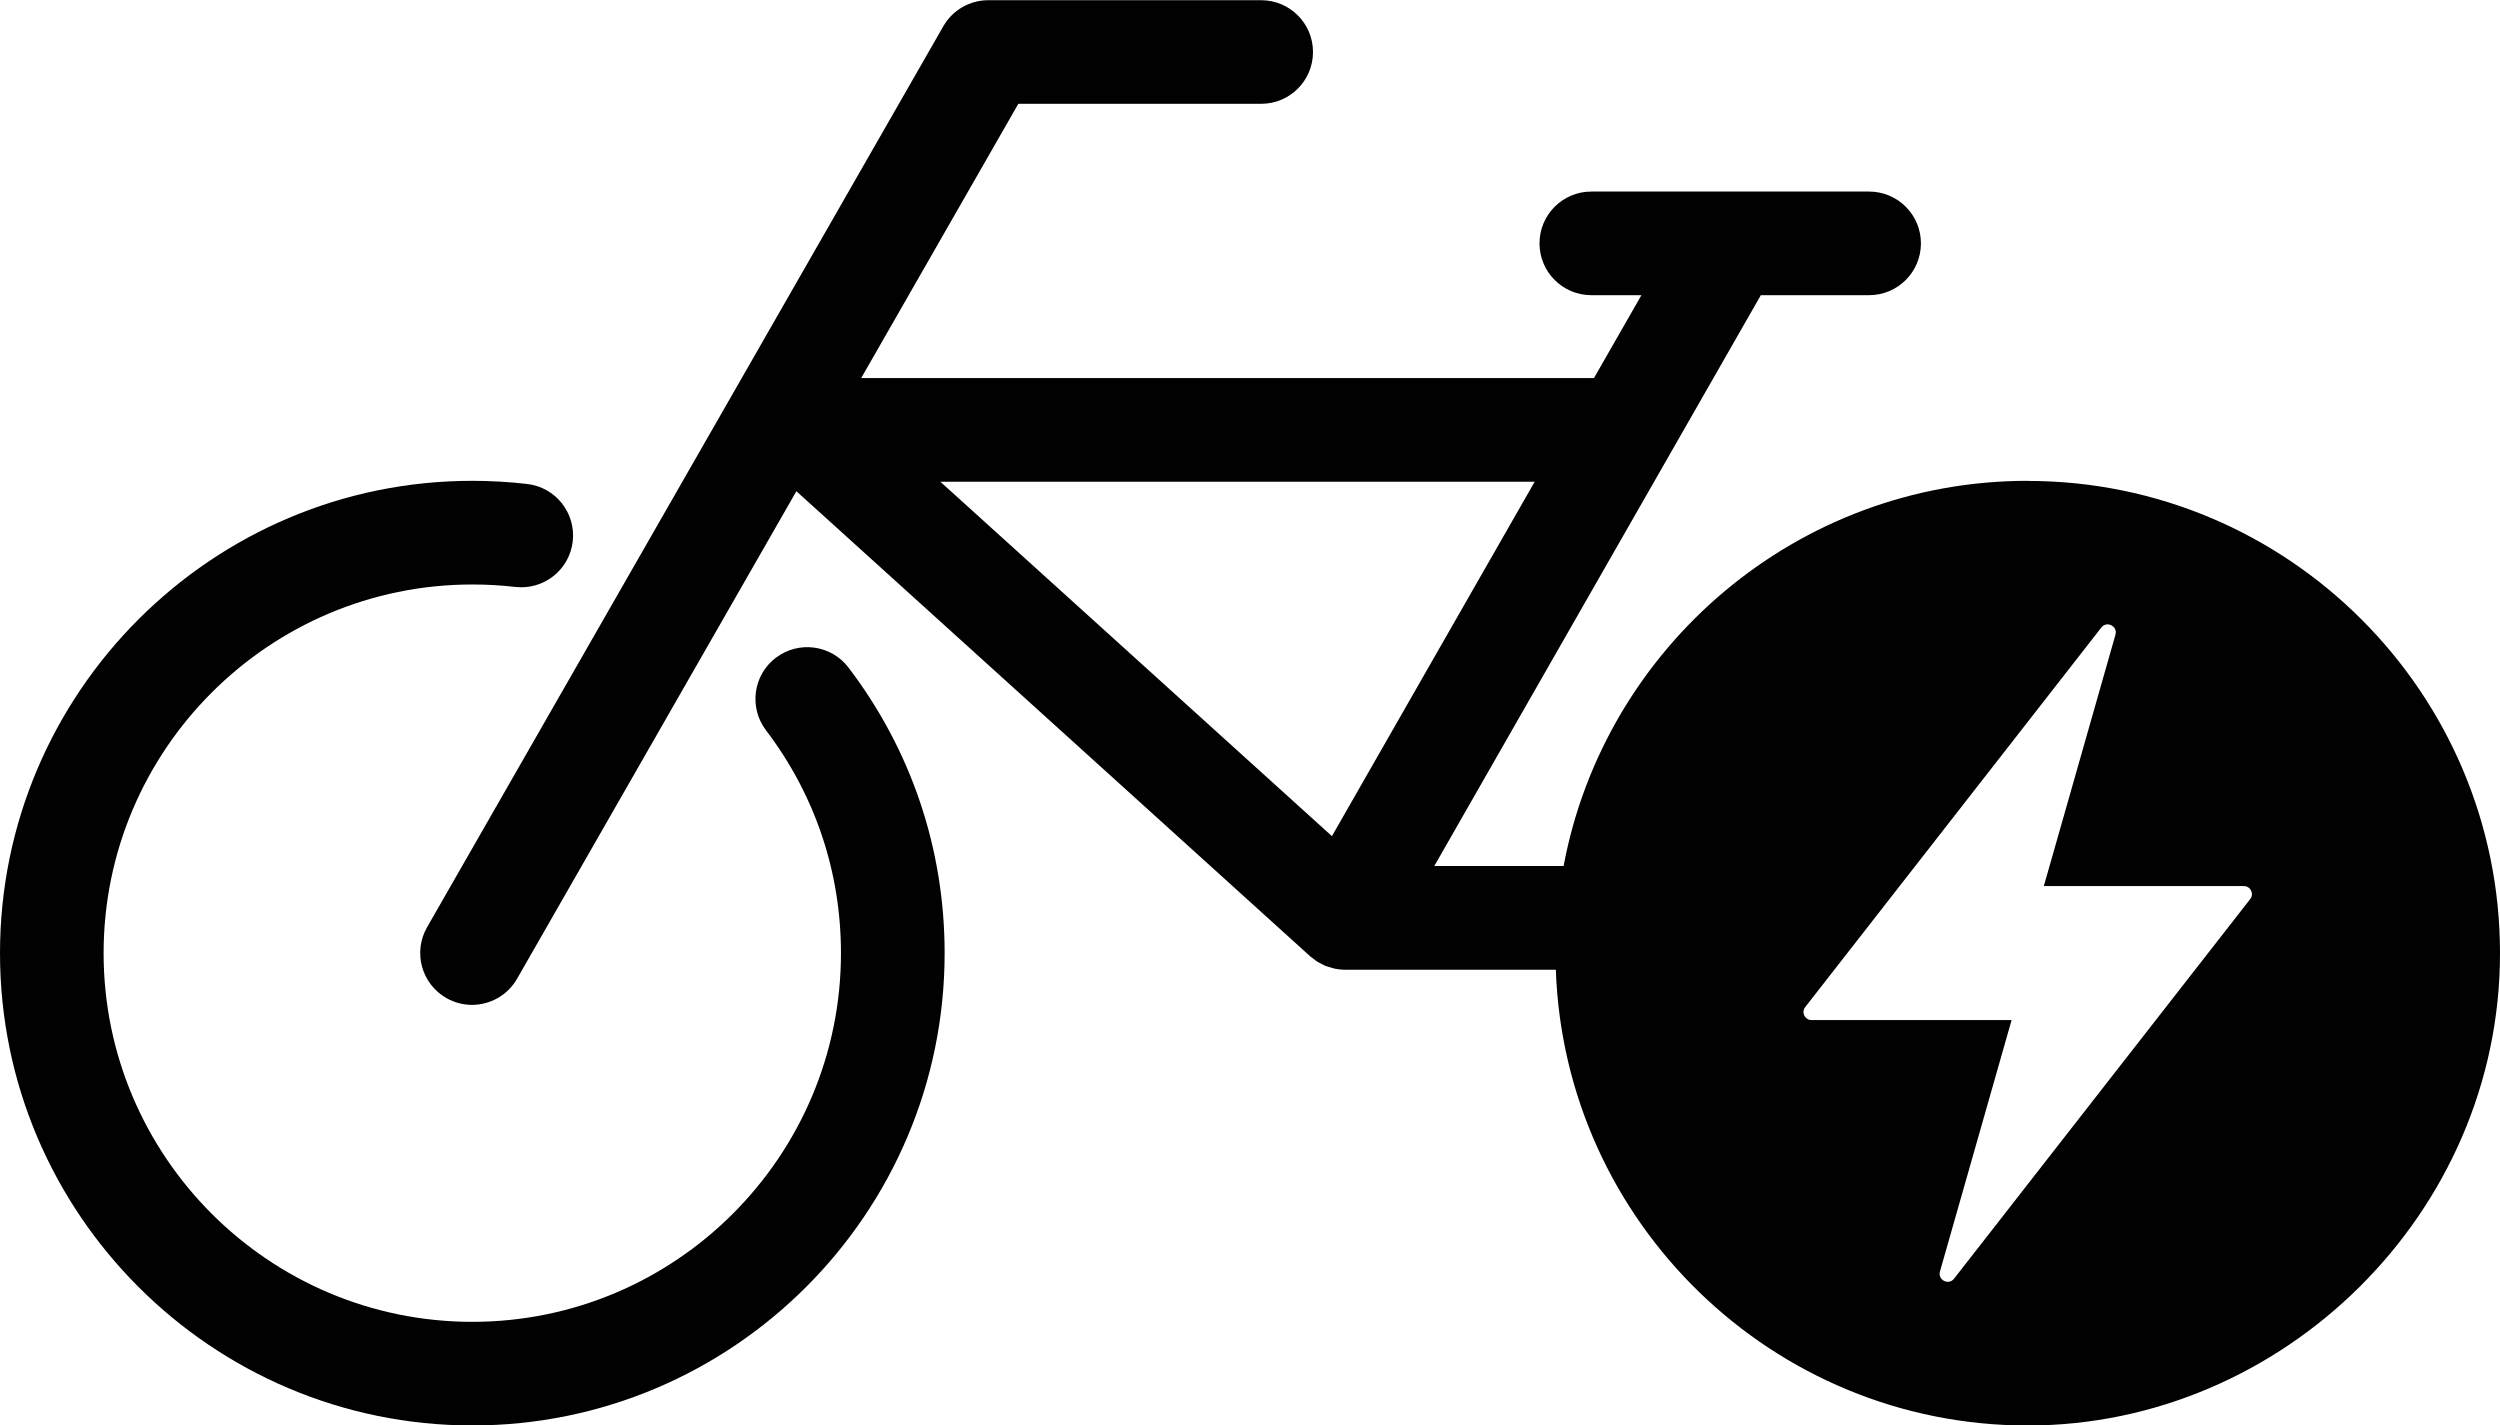 <?xml version="1.0" encoding="UTF-8"?><svg xmlns="http://www.w3.org/2000/svg" xmlns:xlink="http://www.w3.org/1999/xlink" data-name="Layer 1" height="283.9" preserveAspectRatio="xMidYMid meet" version="1.0" viewBox="1.0 108.0 498.0 283.9" width="498.0" zoomAndPan="magnify"><g id="change1_1"><path d="M155.56,239.01c-4.54,3.45-5.42,9.93-1.97,14.47,9.77,12.85,14.93,28.2,14.93,44.39,0,40.49-32.94,73.44-73.44,73.44s-73.44-32.94-73.44-73.44,32.94-73.44,73.44-73.44c2.86,0,5.74,.16,8.57,.49,5.67,.65,10.79-3.41,11.44-9.07,.65-5.66-3.41-10.79-9.07-11.44-3.61-.42-7.29-.63-10.94-.63C43.21,203.78,1,245.99,1,297.87s42.21,94.08,94.09,94.08,94.08-42.21,94.08-94.08c0-20.74-6.62-40.41-19.14-56.88-3.45-4.54-9.93-5.42-14.47-1.97Z" fill="#010101"/></g><g id="change1_2"><path d="M404.92,203.78c-45.95,0-84.29,33.12-92.45,76.73h-25.76l65.05-113.71h21.57c5.7,0,10.32-4.62,10.32-10.32s-4.62-10.32-10.32-10.32h-55.34c-5.7,0-10.32,4.62-10.32,10.32s4.62,10.32,10.32,10.32h9.98l-9.45,16.51H172.55l31.3-54.63h48.38c5.7,0,10.32-4.62,10.32-10.32s-4.62-10.32-10.32-10.32h-54.36c-3.7,0-7.12,1.98-8.96,5.19l-102.84,179.48c-2.83,4.95-1.12,11.25,3.83,14.09,1.62,.93,3.38,1.37,5.12,1.37,3.58,0,7.06-1.86,8.97-5.19l55.65-97.13,102.34,92.64c.19,.18,.42,.31,.62,.47,.24,.19,.47,.38,.73,.55,.3,.19,.61,.34,.92,.5,.27,.14,.53,.29,.81,.4,.36,.14,.73,.24,1.1,.34,.26,.07,.51,.17,.77,.22,.65,.13,1.31,.2,1.98,.2h42.01c1.75,50.35,43.23,90.79,94,90.79s94.08-42.21,94.08-94.08-42.21-94.08-94.08-94.08Zm44.32,83.32l-58.99,75.61c-1.08,1.39-3.29,.27-2.81-1.43l14.27-50.08h-39.85c-1.34,0-2.09-1.54-1.26-2.59l58.99-75.61c1.08-1.39,3.29-.27,2.81,1.43l-14.27,50.08h39.85c1.34,0,2.09,1.54,1.26,2.59Zm-142.53-83.14l-40.39,70.6-78-70.6h118.39Z" fill="#010101"/></g></svg>